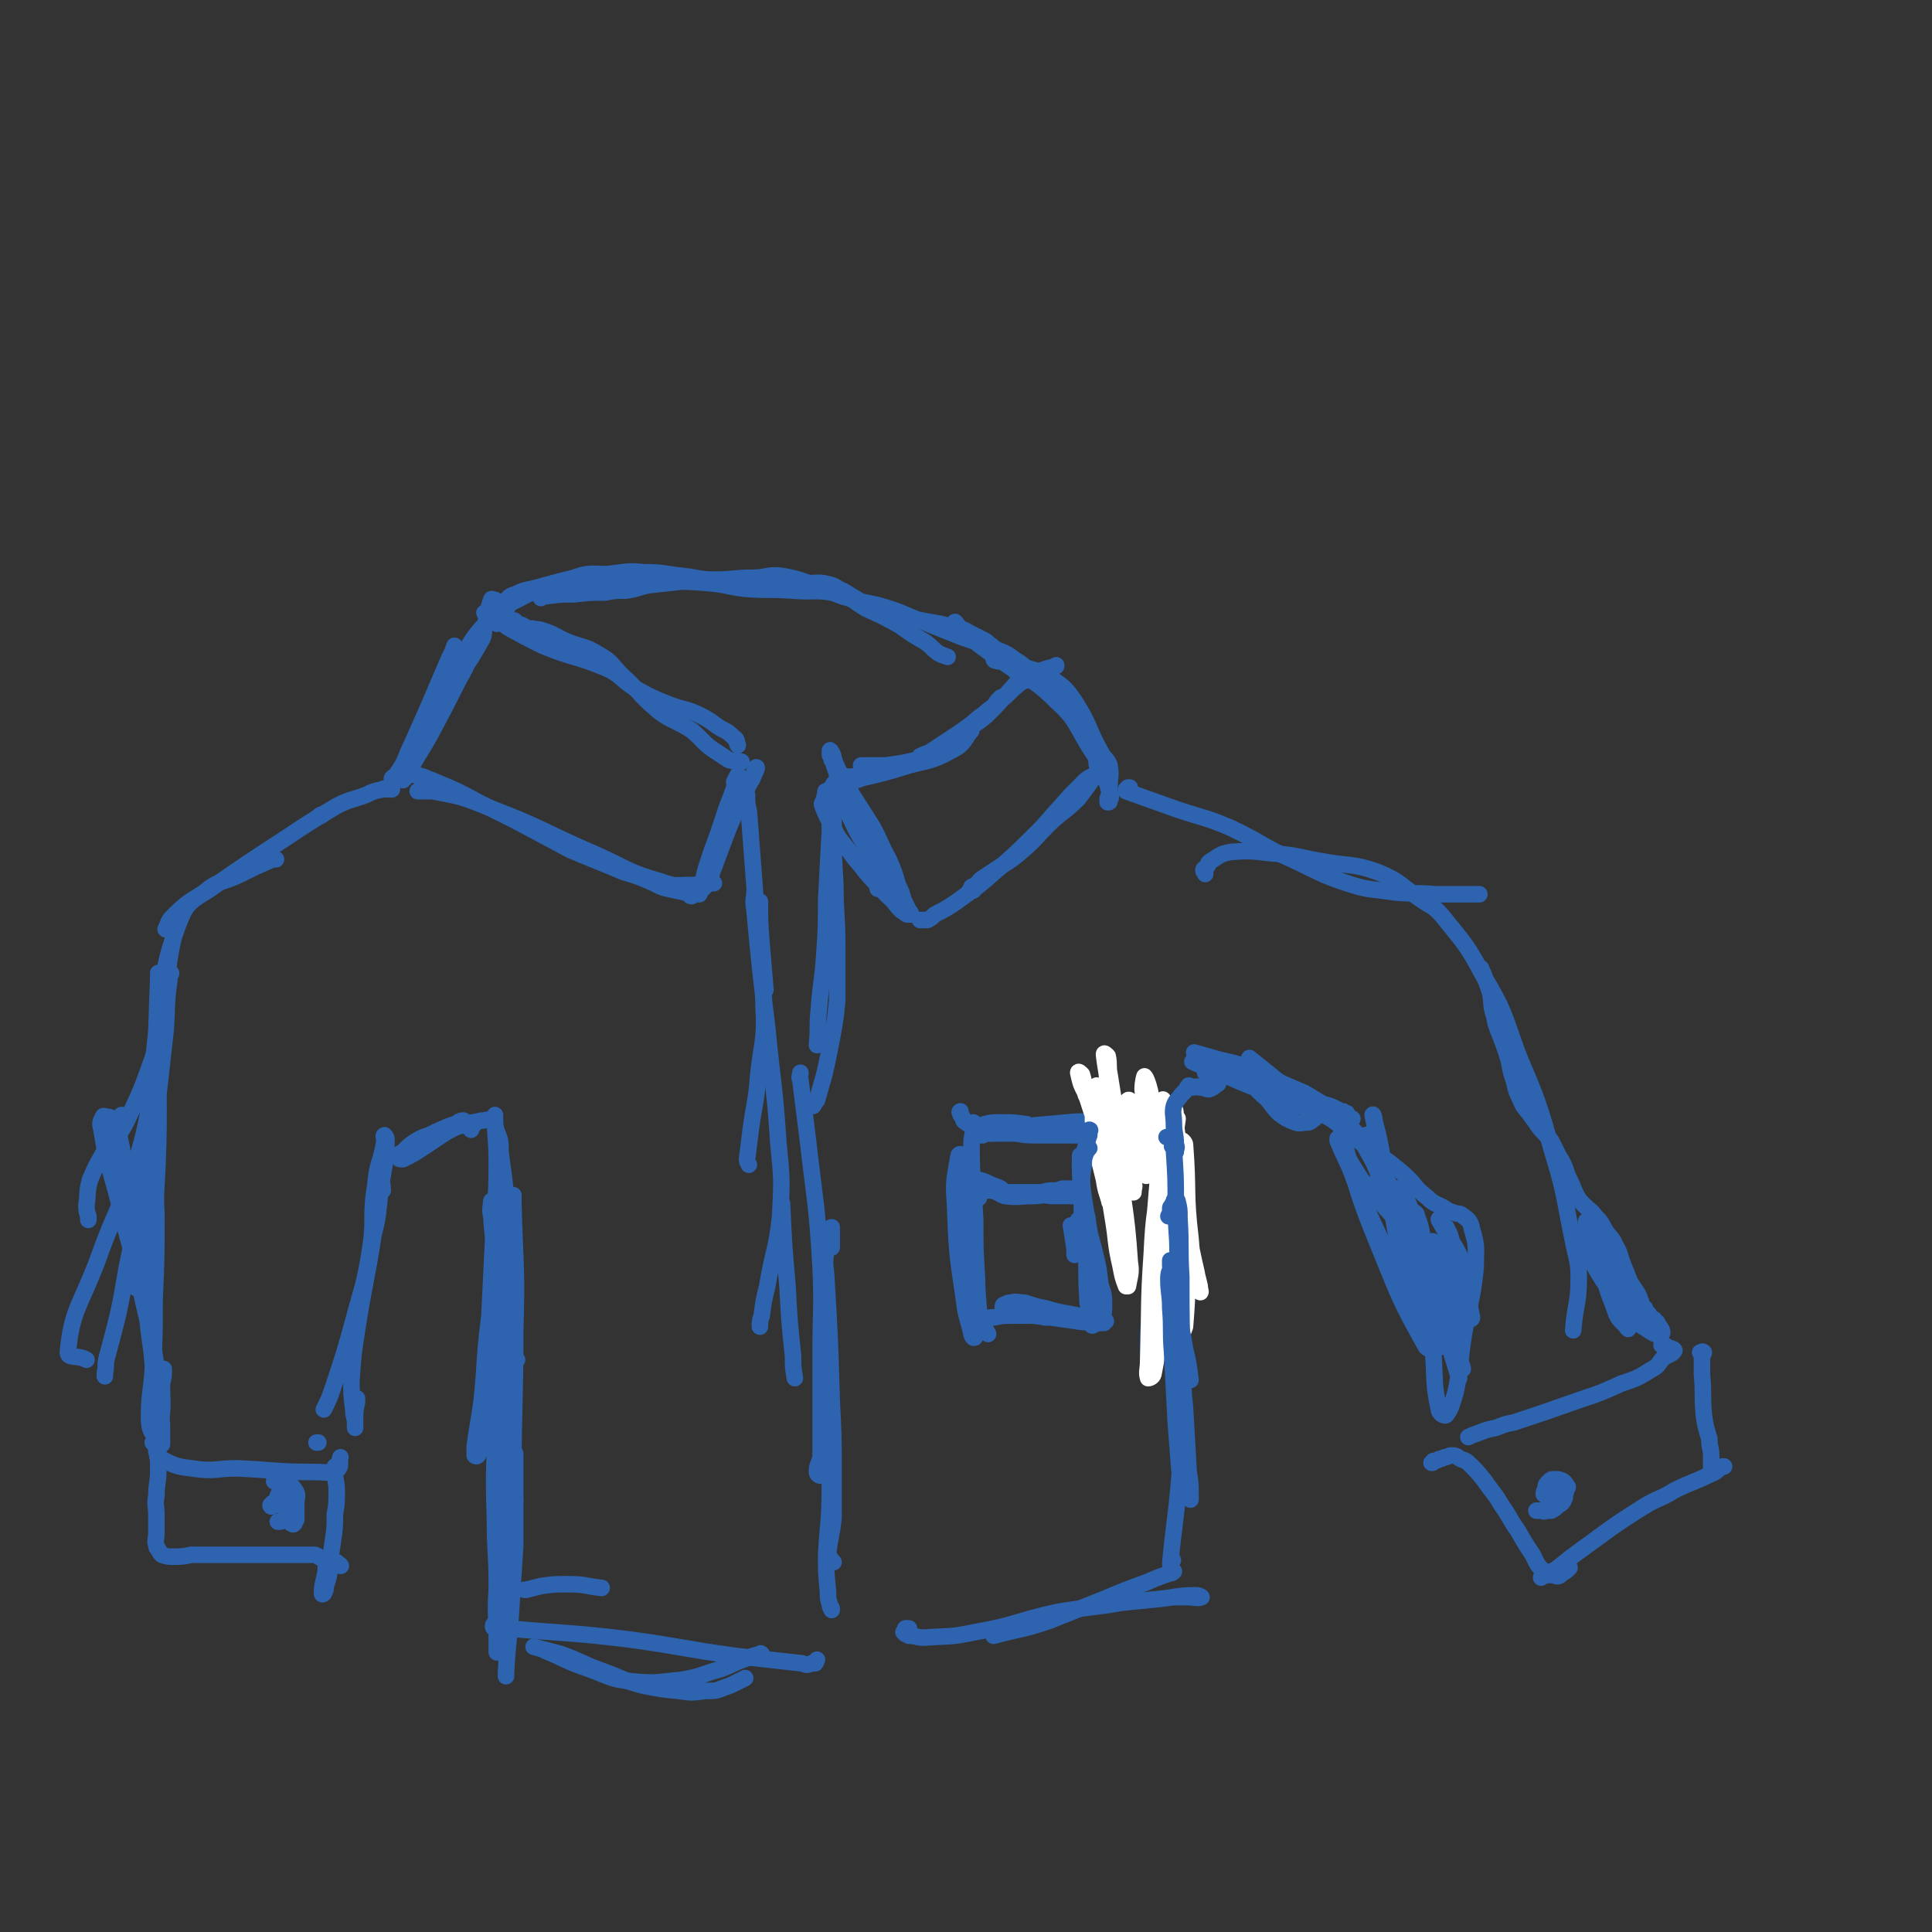<svg viewBox='0 0 1050 1050' version='1.1' xmlns='http://www.w3.org/2000/svg' xmlns:xlink='http://www.w3.org/1999/xlink'><rect x="0" y="0" width="1050" height="1050" fill="#333333" stroke="none"/><g fill='none' stroke='#2D63AF' stroke-width='9' stroke-linecap='round' stroke-linejoin='round'><path d='M247,351c0,0 0,0 0,0 -1,3 -1,3 -3,7 -3,7 -3,7 -6,14 -3,7 -3,7 -6,14 -4,9 -4,9 -8,18 -4,8 -3,9 -8,16 0,2 -1,1 -3,3 '/><path d='M269,332c0,0 0,0 0,0 0,-1 0,-1 0,-3 0,-1 0,-1 0,-2 0,0 0,0 0,-1 0,0 -1,0 -1,0 0,0 -1,-1 -1,0 -2,5 -1,6 -3,12 -3,9 -4,8 -8,17 -3,8 -3,8 -7,15 -7,14 -7,14 -15,29 -5,9 -5,8 -10,17 -2,3 -2,3 -3,6 -1,1 -1,1 -2,2 0,0 0,-1 -1,-1 0,0 -1,0 -1,-1 3,-6 3,-6 6,-12 7,-13 7,-13 14,-26 7,-14 6,-14 14,-27 5,-8 5,-9 11,-16 0,0 2,-1 1,0 0,4 0,5 -2,8 -6,11 -7,11 -13,21 '/><path d='M279,339c0,0 0,0 0,0 0,-1 -1,-1 0,-1 0,-1 1,-1 1,0 0,0 -1,1 0,1 0,0 0,0 1,0 1,0 0,1 1,1 1,0 1,-1 2,0 1,0 1,1 2,1 2,1 2,0 5,1 2,0 2,0 5,1 6,2 6,3 13,6 8,3 9,2 17,7 7,4 6,5 12,11 9,8 8,9 17,17 9,8 10,6 21,13 7,6 6,7 14,12 3,2 3,2 6,4 3,1 4,0 7,1 '/><path d='M270,339c0,0 0,0 0,0 0,-1 0,-1 0,-1 -1,-2 -1,-2 -1,-4 -1,-1 -1,-1 -1,-2 -1,0 0,-1 0,0 1,1 1,1 2,3 2,3 2,3 6,6 9,5 9,5 19,10 17,7 17,5 34,12 9,4 8,6 16,11 9,5 9,5 19,9 8,3 9,2 17,6 6,3 6,4 11,7 4,2 4,2 7,5 2,1 1,2 2,4 '/><path d='M237,430c0,0 0,0 0,0 -2,0 -2,0 -3,0 -2,0 -2,0 -3,0 -1,0 -1,0 -2,0 -1,0 -2,0 -2,0 3,0 4,-1 8,0 16,3 16,3 31,9 29,11 29,13 57,25 18,8 18,10 36,15 8,3 8,2 16,2 6,0 6,-1 12,-1 0,0 0,0 1,0 '/><path d='M232,423c0,0 0,0 0,0 -2,-1 -2,-1 -3,-1 -2,0 -2,0 -3,-1 -2,0 -2,0 -3,-1 0,0 -2,-1 -1,-1 6,3 8,3 15,6 12,5 12,5 23,11 10,5 10,5 20,10 15,8 15,8 30,16 14,6 15,6 29,12 7,2 7,2 14,5 5,2 5,3 10,4 4,1 5,1 9,2 2,0 1,1 3,1 0,1 0,1 1,1 '/><path d='M402,436c0,0 0,0 0,0 -2,3 -2,3 -3,7 -3,7 -3,7 -6,15 -3,8 -3,8 -6,16 -1,4 -2,4 -4,8 -1,1 -1,1 -2,2 0,1 -2,2 -1,2 1,-3 2,-5 4,-9 6,-14 5,-14 11,-28 6,-12 6,-12 12,-24 2,-4 4,-7 4,-8 1,0 -1,3 -2,6 -7,12 -7,11 -13,24 -5,10 -4,11 -8,21 -2,5 -2,5 -4,9 -1,2 -3,4 -2,3 1,-7 2,-9 5,-18 3,-8 3,-8 6,-17 3,-10 4,-10 7,-20 1,-2 1,-4 1,-4 0,0 -1,2 -2,4 '/><path d='M451,410c0,0 0,0 0,0 0,1 1,1 1,3 1,1 1,1 1,2 5,14 3,15 9,29 6,14 8,13 15,28 1,2 1,2 1,5 0,3 0,3 -1,5 0,0 0,0 0,1 '/><path d='M458,428c0,0 0,0 0,0 -2,-5 -2,-5 -3,-10 -1,-3 -1,-3 -2,-6 0,-1 0,-1 -1,-3 0,0 -1,-2 -1,-1 3,6 3,8 7,15 1,2 1,2 2,4 7,11 7,11 14,22 5,9 4,9 9,18 3,7 3,7 5,14 2,4 2,4 3,8 1,2 1,3 1,5 0,0 -1,-1 -1,-1 -1,0 0,2 -1,2 -2,-2 -3,-3 -5,-6 -2,-2 -2,-2 -3,-4 -4,-4 -3,-5 -6,-9 '/><path d='M462,431c0,0 0,0 0,0 0,-2 -1,-2 0,-3 0,-2 0,-2 1,-4 0,-1 0,-1 0,-2 '/><path d='M460,422c0,0 0,0 0,0 -1,1 -1,1 -2,1 -1,1 0,1 -1,1 0,0 -1,0 -1,0 -1,0 -1,1 -1,1 0,0 1,0 2,0 3,-1 3,-1 7,-1 2,0 2,0 4,-1 13,-3 13,-3 26,-7 11,-3 12,-2 23,-8 6,-3 6,-4 10,-10 2,-1 0,-3 1,-4 4,-5 5,-4 9,-8 3,-2 3,-2 5,-5 1,-1 1,-1 2,-2 0,0 0,0 0,0 '/><path d='M468,416c0,0 0,0 0,0 0,0 0,0 1,0 2,0 2,0 4,0 4,0 4,0 8,0 8,-1 8,-1 17,-3 7,-2 8,-1 15,-5 6,-4 5,-5 11,-10 6,-5 6,-4 12,-9 7,-7 7,-7 13,-14 4,-4 3,-4 7,-7 4,-2 4,-2 8,-3 3,-1 3,-1 6,-2 2,0 2,-1 4,-1 0,-1 0,0 0,0 -3,1 -3,1 -7,2 -3,2 -4,2 -7,3 -2,2 -2,2 -4,3 -5,4 -5,4 -9,8 -6,5 -6,6 -12,10 -14,11 -15,11 -30,21 -3,1 -3,1 -5,2 '/><path d='M267,335c0,0 0,0 0,0 -1,0 -1,0 -2,0 -1,-1 -1,-1 -1,-1 -1,-1 -1,-1 0,-1 1,-1 1,-1 2,-1 1,-1 1,-1 2,-1 3,-2 3,-2 6,-4 3,-2 2,-3 6,-4 6,-3 6,-2 13,-4 7,-2 7,-2 14,-3 10,-1 10,0 19,0 5,-1 5,0 11,0 5,0 5,0 9,0 8,0 9,0 17,0 11,0 11,0 23,1 10,1 10,2 19,3 13,1 13,0 26,1 13,1 13,-1 25,2 8,2 8,4 15,8 9,4 9,4 18,9 7,5 7,5 14,9 4,3 3,3 7,6 2,1 2,1 5,2 '/><path d='M294,325c0,0 0,0 0,0 2,-1 1,-1 3,-1 8,-1 8,-1 15,-1 9,-1 9,-1 17,-1 5,-1 5,-1 11,-1 7,-1 7,-2 13,-3 9,-1 9,-1 18,-2 9,0 9,0 17,0 7,-1 7,-1 13,0 8,0 8,1 16,1 10,0 10,-1 20,0 8,0 8,-1 15,1 3,1 3,2 6,3 5,3 5,3 10,6 5,2 5,3 9,5 5,2 5,1 10,2 7,2 7,2 13,3 5,1 5,1 11,2 4,1 4,1 8,2 2,1 2,0 4,1 3,1 2,1 4,2 2,1 2,1 4,2 2,1 2,1 4,2 2,1 2,2 4,3 2,2 2,2 4,4 2,2 1,2 3,3 1,1 2,1 3,2 1,1 1,2 2,3 1,2 1,2 2,3 0,1 0,1 1,2 0,1 0,0 1,1 0,0 0,1 1,1 0,0 0,0 1,0 0,-1 0,-1 1,-1 0,-1 0,-1 -1,-1 0,-1 1,-1 0,-1 0,-2 0,-1 -1,-3 0,-1 1,-1 0,-2 0,-1 -1,-1 -2,-2 -5,-3 -5,-4 -10,-6 -11,-5 -11,-4 -22,-8 -10,-4 -10,-4 -20,-8 -11,-4 -11,-5 -21,-8 -10,-3 -11,-2 -20,-5 -8,-2 -7,-3 -15,-6 -10,-3 -10,-4 -21,-6 -8,-1 -8,1 -16,1 -10,0 -10,1 -21,1 -8,0 -8,-1 -17,-2 -10,-1 -10,-2 -21,-2 -10,-1 -10,0 -20,1 -9,0 -10,-1 -18,2 -17,4 -17,5 -33,13 -3,1 -2,2 -4,4 '/><path d='M456,439c0,0 0,0 0,0 0,-1 0,-1 0,-2 0,-1 0,-1 0,-1 0,0 -1,-1 0,-1 1,1 1,2 2,4 1,1 1,1 2,2 7,11 7,11 14,22 6,9 6,8 12,17 3,5 3,6 6,11 1,2 1,2 2,4 1,1 1,1 1,2 -1,0 -1,0 -2,0 -2,-1 -2,-2 -4,-4 -6,-6 -6,-5 -12,-12 -7,-7 -6,-7 -13,-15 -4,-6 -5,-6 -9,-12 -4,-8 -5,-8 -8,-16 -1,-2 1,-2 1,-4 0,-1 0,-1 1,-3 0,0 -1,-1 0,-1 1,0 1,1 3,2 '/><path d='M500,500c0,0 0,0 0,0 0,0 0,0 1,0 1,0 1,0 3,0 2,-1 2,-1 4,-3 6,-3 6,-3 12,-7 8,-6 9,-6 17,-13 15,-13 15,-13 29,-27 8,-9 8,-9 16,-18 4,-4 4,-4 7,-7 3,-3 3,-2 6,-4 1,-2 2,-2 2,-4 0,-1 0,-1 -1,-2 0,-1 0,-1 0,-2 '/><path d='M527,484c0,0 0,0 0,0 1,0 1,0 2,0 0,-1 -1,-1 -1,-2 1,0 1,0 2,-1 2,-1 1,-1 3,-3 3,-2 3,-2 6,-4 9,-6 9,-5 17,-12 7,-6 7,-7 13,-13 8,-8 9,-7 17,-15 3,-4 3,-4 6,-8 2,-3 2,-3 4,-6 '/><path d='M543,356c0,0 0,0 0,0 0,0 0,-1 -1,0 0,0 0,0 -1,1 0,0 -1,0 -1,1 0,0 0,1 1,1 3,1 3,0 7,1 3,1 3,1 7,2 9,3 9,2 17,7 7,5 7,5 12,12 9,14 7,15 15,29 2,3 3,3 4,6 1,6 0,6 0,12 0,3 0,3 -1,6 0,1 0,2 0,2 1,0 1,0 1,-1 1,-2 1,-2 0,-4 -1,-6 -2,-6 -4,-13 -3,-6 -3,-6 -7,-12 -8,-13 -7,-15 -18,-25 -13,-13 -15,-11 -30,-22 -10,-7 -10,-7 -20,-15 -3,-2 -2,-3 -5,-6 '/><path d='M213,429c0,0 0,0 0,0 -1,0 -1,0 -2,0 -2,0 -2,-1 -3,0 -5,1 -5,1 -9,3 -8,3 -8,2 -16,6 -15,9 -15,9 -30,19 -20,13 -20,13 -40,27 -10,6 -11,6 -19,14 -3,3 -2,3 -4,7 '/><path d='M175,443c0,0 0,0 0,0 -1,0 -1,0 -1,0 '/><path d='M614,428c0,0 0,0 0,0 0,0 -1,0 -1,0 -1,1 0,1 -1,1 0,1 0,1 0,1 14,5 14,5 28,10 15,5 15,4 29,10 17,8 17,10 33,17 15,7 15,8 30,13 12,4 13,3 26,5 11,1 11,0 22,1 10,0 10,0 19,0 3,0 3,0 5,0 '/><path d='M98,499c0,0 0,0 0,0 -2,6 -3,6 -4,12 -3,14 -2,14 -4,27 -3,19 -2,19 -7,37 -6,17 -6,17 -14,34 -5,10 -7,9 -13,18 -4,7 -4,7 -7,14 -2,7 -1,7 -2,14 0,3 0,3 1,6 0,1 0,1 0,2 '/><path d='M89,541c0,0 0,0 0,0 0,1 0,1 0,3 0,5 0,5 -1,10 -1,10 -1,10 -2,20 -1,16 -2,16 -4,32 -2,20 -2,20 -5,40 -2,16 -3,16 -6,33 -4,18 -3,18 -7,36 -3,12 -3,12 -6,23 -1,4 0,4 -1,8 0,1 0,1 0,2 '/><path d='M150,467c0,0 0,0 0,0 -2,0 -2,0 -4,1 -7,3 -7,3 -15,7 -10,5 -12,3 -20,10 -9,6 -10,7 -14,17 -8,22 -7,23 -10,46 -6,34 -1,35 -9,69 -9,35 -13,34 -25,68 -9,24 -14,27 -16,49 -1,5 5,2 10,5 '/><path d='M93,529c0,0 0,0 0,0 -1,2 -1,2 -1,4 -2,14 -1,14 -2,27 -3,27 -3,27 -6,53 -3,21 -4,21 -6,41 -3,17 -5,18 -4,33 0,3 3,6 4,4 4,-10 5,-14 6,-29 3,-49 2,-50 2,-99 1,-17 0,-20 0,-34 0,-1 0,2 0,3 -2,52 -1,52 -5,104 -2,32 -3,32 -7,64 '/><path d='M655,475c0,0 0,0 0,0 0,-1 -1,-1 -1,-2 0,-1 1,-1 2,-2 1,-1 0,-2 2,-3 5,-3 5,-4 11,-5 13,-1 13,0 25,1 12,1 12,2 24,4 16,3 17,1 31,6 12,5 12,7 22,14 7,5 8,4 13,10 12,15 13,15 22,32 12,20 11,21 19,43 11,26 11,26 19,54 7,23 6,24 11,48 2,10 3,10 3,20 0,14 -2,14 -3,28 '/><path d='M530,614c0,0 0,0 0,0 0,-1 0,-1 0,-2 0,0 1,0 0,-1 0,0 -1,-1 -1,-1 0,1 1,2 0,3 0,4 -1,4 -1,9 0,21 1,21 2,41 0,16 0,16 1,32 0,11 1,11 1,22 0,4 -1,4 -2,9 0,1 0,1 -1,1 0,0 -1,-1 -1,-2 -2,-9 -3,-9 -4,-18 -4,-27 -4,-27 -5,-53 -1,-13 0,-14 2,-26 0,-1 2,-1 2,0 1,22 0,23 1,47 0,6 0,6 1,12 '/><path d='M522,604c0,0 0,0 0,0 0,0 -1,0 0,1 0,1 0,1 1,2 1,2 0,2 2,3 2,2 3,1 6,2 8,2 8,2 16,3 10,2 10,2 19,2 10,0 10,0 19,0 4,0 4,0 7,0 1,0 1,0 2,0 1,-1 1,-1 1,-2 -1,0 -2,1 -3,1 -3,0 -3,0 -7,0 -8,0 -8,0 -17,0 -10,0 -10,0 -20,0 -5,0 -5,0 -10,0 -2,-1 -2,-1 -3,-2 -2,0 -2,1 -3,1 0,-1 0,-1 0,-2 2,-1 1,-1 3,-2 4,-1 4,-1 8,-1 8,0 8,0 15,1 '/><path d='M538,616c0,0 0,0 0,0 0,0 0,0 -1,0 0,0 0,0 -1,0 -1,0 -2,-1 -3,0 -1,0 -1,1 -1,1 1,0 1,0 2,0 1,-1 1,-1 3,-2 3,0 3,0 7,-1 7,-1 7,-1 14,-2 11,-1 11,-1 22,-2 10,-1 10,0 21,-1 6,0 6,1 12,1 4,0 4,0 8,0 1,0 1,0 2,0 1,0 1,0 2,0 0,-1 0,-1 -1,-2 -1,0 -1,0 -2,-1 -1,0 -1,0 -2,-1 '/><path d='M633,610c0,0 0,0 0,0 0,-1 0,-1 -1,-1 0,0 0,0 -1,1 -1,1 -1,1 -1,3 -1,9 -1,9 -1,18 0,18 1,18 2,35 0,14 0,14 -1,28 0,9 0,9 -1,19 0,7 1,7 -1,14 -1,4 -2,3 -3,7 -1,1 -1,2 -1,2 0,0 0,-1 0,-2 0,-5 0,-5 0,-9 1,-14 1,-14 2,-29 0,-13 1,-13 2,-26 0,-10 0,-10 1,-20 0,-6 0,-6 1,-12 0,-2 0,-4 1,-5 0,0 -1,1 -1,3 1,6 1,6 2,12 0,15 0,15 1,29 0,9 0,9 1,18 0,7 -1,7 -1,14 0,1 0,1 0,3 0,0 0,0 0,0 0,-3 0,-3 0,-5 0,-5 0,-5 0,-10 '/><path d='M209,630c0,0 0,0 0,0 0,1 0,1 0,3 -2,10 -2,10 -3,21 -1,9 -1,9 -3,17 -4,26 -5,26 -9,52 -2,13 -2,13 -3,27 0,8 0,8 1,16 0,4 1,4 1,8 0,1 0,2 0,2 0,-1 0,-3 0,-5 0,-4 0,-4 1,-9 0,-1 0,-1 0,-2 '/><path d='M208,647c0,0 0,0 0,0 0,-4 -1,-4 0,-8 1,-10 2,-10 2,-20 0,-1 -1,-2 -1,-2 -1,0 0,2 0,3 -2,12 -4,12 -5,24 -3,18 0,18 -3,36 -3,19 -4,19 -9,38 -5,18 -5,18 -11,36 -2,6 -2,6 -5,12 '/><path d='M217,627c0,0 0,0 0,0 0,0 0,1 1,1 0,0 1,0 1,0 1,-1 1,-1 2,-2 3,-1 3,-1 5,-3 3,-2 2,-3 5,-5 6,-3 6,-3 13,-6 3,-1 3,-1 6,-1 1,0 1,0 3,1 1,0 2,-1 3,0 0,0 0,0 0,1 0,0 0,1 0,1 0,0 0,-1 1,-2 '/><path d='M234,621c0,0 0,0 0,0 3,-2 3,-2 6,-4 3,-2 3,-2 7,-4 2,-2 3,-2 5,-4 0,0 0,0 0,0 -1,0 -2,0 -3,1 -5,3 -5,3 -9,6 -5,3 -4,4 -9,7 -6,4 -6,4 -12,7 -1,0 -3,0 -2,-1 1,-2 2,-3 5,-6 4,-3 4,-3 8,-5 6,-2 6,-1 12,-3 5,-2 5,-2 10,-4 5,-1 5,-1 10,-2 2,0 3,-1 5,0 2,2 2,3 3,6 2,5 2,5 2,11 3,22 3,22 4,44 2,23 -1,24 0,47 1,10 2,10 4,20 0,1 0,1 1,2 '/><path d='M268,610c0,0 0,0 0,0 0,-2 0,-2 1,-3 0,0 0,-1 0,-1 0,12 1,13 1,26 0,21 -1,21 -2,42 -1,20 -1,20 -2,41 -2,17 -2,17 -3,33 -1,12 -1,13 -3,25 -1,6 -1,6 -2,13 0,2 0,3 0,5 1,1 2,0 2,-1 2,-2 2,-3 2,-6 2,-11 1,-11 2,-21 1,-14 2,-14 3,-28 1,-17 1,-17 1,-34 1,-16 1,-16 1,-32 0,-7 -1,-7 -2,-14 0,-1 0,-3 0,-2 0,2 -1,4 0,8 1,15 2,15 2,30 1,36 1,36 1,72 0,17 -1,18 0,34 1,3 3,7 3,5 2,-6 2,-10 2,-19 2,-35 1,-35 1,-70 1,-17 1,-17 1,-33 1,-15 1,-19 2,-30 0,-2 0,3 0,5 1,34 2,34 1,68 0,40 -1,40 -1,80 0,7 0,7 1,13 '/><path d='M679,575c0,0 0,0 0,0 5,4 5,4 10,8 6,5 6,5 13,9 8,4 8,4 16,8 7,3 7,3 13,6 2,1 2,1 4,2 '/><path d='M655,583c0,0 0,0 0,0 1,0 1,0 2,0 3,0 3,0 5,1 6,1 7,1 12,3 7,3 7,3 12,8 5,4 4,5 9,10 4,3 4,3 9,5 3,1 3,0 7,0 1,0 2,-1 3,-2 1,0 1,-1 2,-2 0,-1 1,-1 1,-2 -2,-1 -3,-1 -5,-2 -5,-1 -5,0 -9,-2 -10,-3 -10,-4 -19,-8 -10,-4 -10,-4 -19,-8 -8,-3 -8,-3 -17,-7 '/><path d='M649,572c0,0 0,0 0,0 7,2 7,2 14,4 9,2 9,2 18,5 7,3 7,4 14,7 7,3 7,3 14,6 5,3 5,3 10,6 4,1 4,1 8,3 1,1 1,1 3,1 1,1 2,1 2,1 0,1 -1,1 -1,1 -3,-1 -3,-1 -5,-2 -4,-1 -4,-1 -8,-2 -4,-1 -4,-1 -7,-3 -3,-1 -3,-1 -6,-3 -3,-1 -3,-1 -5,-2 -1,-1 -1,-1 -2,-2 -1,0 -1,-1 -1,-1 1,-1 1,-1 2,0 1,0 1,0 3,1 2,2 2,2 5,4 5,5 6,5 11,9 7,4 7,4 13,9 7,6 7,6 15,11 6,5 6,4 12,9 5,4 5,4 9,8 4,5 4,5 9,9 3,3 4,3 8,5 3,2 3,2 6,3 2,1 2,0 4,1 4,3 5,3 6,8 3,10 2,10 2,21 -2,20 -4,20 -7,40 -2,14 -1,14 -4,28 -2,6 -2,8 -5,12 -1,1 -4,-1 -4,-3 -3,-14 -2,-15 -3,-30 0,-3 0,-3 0,-6 '/><path d='M773,672c0,0 0,0 0,0 -1,-6 -1,-6 -3,-11 0,-1 0,-1 -1,-2 '/><path d='M770,667c0,0 0,0 0,0 2,2 2,2 3,5 4,11 4,11 8,22 4,10 5,10 7,20 1,5 1,6 1,11 0,2 0,3 -1,4 -1,1 -2,0 -4,1 -1,1 0,2 -1,2 -3,0 -4,0 -6,-2 -3,-2 -3,-2 -5,-5 -5,-13 -5,-14 -8,-27 -7,-32 -5,-33 -12,-65 -2,-12 -2,-12 -5,-24 0,-2 -1,-4 -1,-3 3,15 4,17 7,34 7,33 5,33 13,66 4,13 5,13 11,25 1,2 4,2 3,3 0,0 -3,0 -5,-2 -14,-25 -14,-26 -25,-53 -11,-27 -11,-28 -19,-56 -2,-5 -3,-10 0,-11 2,-1 6,3 9,8 17,30 16,31 30,63 6,14 6,15 10,29 1,5 1,5 1,10 1,1 0,2 0,2 -6,-11 -9,-11 -13,-24 -8,-25 -7,-26 -10,-51 0,-2 2,-4 3,-3 6,10 6,12 11,25 9,24 9,23 17,47 3,10 2,10 4,20 1,3 2,5 2,6 0,0 -1,-2 -2,-4 -7,-21 -8,-21 -13,-42 -3,-11 -2,-12 -2,-23 0,-1 2,0 2,1 4,6 4,6 7,13 5,12 5,12 10,25 1,1 1,2 2,3 0,0 1,0 1,-1 -2,-11 -3,-11 -6,-22 -3,-12 -3,-12 -6,-23 -1,-2 -2,-4 -2,-4 0,2 1,5 3,9 1,4 1,4 4,8 0,1 2,2 1,2 0,-3 -1,-4 -3,-8 -5,-8 -5,-8 -9,-15 0,-1 0,0 0,0 1,1 1,1 2,3 '/></g>
<g fill='none' stroke='#FFFFFF' stroke-width='9' stroke-linecap='round' stroke-linejoin='round'><path d='M616,648c0,0 0,0 0,0 0,-3 1,-3 0,-5 0,-6 0,-6 -2,-12 -2,-7 -3,-12 -5,-14 -1,-2 -2,3 -2,7 3,31 5,31 7,62 1,6 0,7 -1,13 0,0 -1,0 -1,0 -2,-5 -2,-6 -3,-11 -3,-13 -2,-13 -4,-25 -4,-25 -4,-25 -8,-49 -1,-6 -1,-11 -2,-13 0,-1 1,3 2,6 1,14 1,15 3,29 1,8 1,8 3,16 0,1 0,2 0,1 -1,-4 -2,-5 -3,-12 -4,-16 -4,-16 -6,-32 0,-8 1,-8 2,-16 0,-2 0,-3 0,-3 1,4 0,6 0,12 1,7 3,7 4,14 0,2 0,4 -1,4 0,0 0,-2 -1,-4 -4,-11 -4,-11 -8,-22 -3,-5 -3,-7 -4,-11 0,-1 1,0 2,1 2,6 0,7 3,13 3,9 3,11 8,17 1,1 3,0 4,-2 1,-9 0,-10 -1,-20 0,-9 -1,-10 -2,-19 0,-1 1,0 2,1 1,5 0,5 1,10 3,19 3,19 7,37 2,11 3,16 6,22 0,2 1,-3 0,-6 -1,-14 -2,-14 -3,-27 0,-6 0,-9 0,-12 1,-1 2,2 3,4 2,10 2,11 4,21 1,8 1,9 3,16 0,0 0,-1 0,-2 1,-10 2,-10 1,-21 0,-12 -2,-12 -3,-24 0,-4 1,-7 1,-7 1,1 2,4 3,8 2,13 1,14 4,27 2,9 2,10 6,18 1,2 4,3 5,2 2,-2 1,-4 1,-9 0,-10 -1,-10 -2,-21 0,-3 0,-8 -1,-7 0,1 0,5 -1,10 0,17 0,17 0,34 0,12 0,12 0,23 0,3 1,6 0,6 0,-1 -1,-5 -2,-10 -2,-17 -3,-17 -4,-34 0,-5 1,-11 2,-9 0,6 0,12 -1,25 0,33 0,33 -2,66 -1,16 0,17 -3,32 0,2 -2,3 -3,3 -1,-3 0,-5 0,-9 1,-30 0,-30 2,-59 1,-21 2,-25 6,-42 0,-1 1,3 2,5 1,19 -1,19 0,38 2,18 2,19 6,37 1,2 2,4 3,4 1,-1 1,-3 0,-6 -3,-21 -5,-21 -8,-42 -3,-15 -2,-16 -5,-30 0,-1 -1,0 -1,0 0,18 -1,19 0,37 1,20 0,21 5,40 1,4 3,5 6,5 2,-1 3,-3 4,-6 2,-24 1,-24 0,-48 0,-27 -1,-29 -2,-53 0,-1 2,1 2,2 2,26 0,26 3,51 1,14 2,13 5,26 0,2 1,4 0,3 -1,-6 -1,-8 -3,-16 -6,-28 -6,-28 -12,-56 -2,-13 -2,-13 -5,-25 0,-1 -1,-2 -1,-1 1,2 1,4 3,7 2,7 3,7 5,14 1,3 2,6 2,7 0,1 -1,-1 -2,-3 -3,-10 -4,-10 -6,-20 -2,-6 0,-6 -1,-11 0,-1 0,0 0,0 -1,13 -1,13 -2,25 -1,11 0,11 -1,22 -1,12 -1,12 -2,24 0,1 0,3 0,2 3,-11 2,-13 5,-26 3,-16 4,-16 7,-32 0,-3 1,-6 1,-5 -1,6 -1,10 -3,20 '/></g>
<g fill='none' stroke='#2D63AF' stroke-width='9' stroke-linecap='round' stroke-linejoin='round'><path d='M592,617c0,0 0,0 0,0 0,-1 0,-1 0,-2 0,0 1,-1 0,-1 0,2 0,3 -1,6 -1,3 -1,3 -2,7 -1,2 -1,2 -2,5 0,14 1,14 1,28 1,7 1,7 1,14 0,3 1,3 1,7 0,2 0,2 1,4 0,0 1,1 1,1 -1,-6 -1,-9 -2,-13 0,-1 -1,3 -1,2 -1,-3 -1,-5 -2,-10 0,-1 0,-1 -1,-2 '/><path d='M582,666c0,0 0,0 0,0 1,6 1,6 2,13 0,1 0,1 0,3 '/><path d='M537,725c0,0 0,0 0,0 -1,-2 -1,-2 -2,-3 -1,-1 -1,0 -1,-1 -1,-1 -1,-1 -1,-2 1,-1 1,-1 2,-2 2,-1 2,-1 5,-1 5,-1 5,-1 11,-1 6,0 6,0 11,0 4,1 5,0 9,1 7,1 7,1 14,2 5,1 5,0 10,1 2,0 2,0 5,0 0,-1 1,-1 1,-1 0,0 0,0 0,0 -2,-1 -2,-1 -3,-1 -4,-1 -4,-1 -7,-1 -5,-1 -5,-1 -10,-2 -6,-1 -6,-1 -13,-3 -5,-1 -5,-1 -11,-3 -4,0 -4,-1 -8,0 -1,0 -1,0 -3,1 -1,0 -1,1 -1,1 0,1 1,1 2,1 2,1 2,1 5,2 3,1 3,1 6,1 4,1 4,1 7,1 2,1 2,1 4,1 3,0 2,-1 5,-1 1,-1 2,0 2,0 -2,-1 -3,-1 -6,-1 -3,-1 -3,-1 -6,-2 -2,-1 -2,-1 -5,-2 -1,0 -1,0 -2,0 '/><path d='M532,651c0,0 0,0 0,0 0,0 -1,0 -1,0 -1,-1 0,-1 -1,-2 0,-1 0,-1 0,-1 2,-1 3,-1 5,-1 5,0 5,0 10,1 4,0 4,0 8,0 7,0 7,0 13,0 4,-1 4,-1 7,-1 3,0 3,-1 5,-1 2,0 2,0 4,0 2,0 2,0 3,0 2,0 3,-1 3,0 0,0 -2,1 -3,2 -1,1 0,1 -2,2 -2,0 -3,0 -6,0 -3,0 -3,0 -6,0 -5,-1 -5,0 -9,0 -8,0 -8,1 -16,0 -3,-1 -3,-2 -7,-3 -2,-2 -2,-1 -4,-3 -1,0 -1,-1 -2,-1 -2,-2 -3,-1 -4,-2 -1,-1 0,-1 0,-1 1,0 1,0 2,1 4,1 4,1 8,3 3,1 3,1 5,2 '/><path d='M592,624c0,0 0,0 0,0 -1,1 -1,1 -2,3 -1,3 -1,3 -1,6 -1,6 -1,6 -1,12 1,9 1,9 3,17 1,10 2,10 4,19 2,8 2,8 3,17 2,6 2,6 2,11 0,4 0,4 -1,8 0,1 -1,1 -2,2 -1,0 -1,0 -2,0 -1,1 -1,2 -2,1 -1,-3 -1,-4 -1,-9 -1,-3 -1,-3 -1,-6 -1,-15 0,-15 -1,-29 -1,-12 -1,-12 -1,-24 -1,-8 -1,-8 -1,-15 -1,-5 0,-9 -1,-9 0,-1 0,3 0,7 2,17 2,17 5,34 2,15 3,15 5,29 0,3 0,5 -1,7 0,1 -1,0 -1,-1 -1,-3 -1,-4 -2,-7 '/><path d='M634,618c0,0 0,0 0,0 1,0 1,0 1,0 '/><path d='M637,623c0,0 0,0 0,0 1,0 2,-1 2,0 0,0 -1,0 -1,0 0,1 0,1 0,2 1,15 1,15 1,30 0,14 1,14 1,27 0,12 -2,13 -1,25 2,13 3,13 5,26 2,8 2,9 3,17 0,0 0,0 0,0 '/><path d='M635,661c0,0 0,0 0,0 1,-2 1,-2 1,-4 0,-1 0,-1 1,-2 0,-1 1,-1 1,-2 0,-1 0,-1 1,-1 0,0 1,0 1,1 1,4 1,4 1,9 1,16 0,16 1,32 0,25 0,25 1,51 0,10 0,10 1,20 1,18 1,18 2,35 1,6 1,6 1,13 0,1 0,1 0,2 '/><path d='M641,803c0,0 0,0 0,0 0,-2 1,-2 0,-4 -1,-13 -1,-13 -2,-26 -1,-19 -1,-19 -2,-38 -1,-12 0,-12 -1,-24 0,-8 -1,-8 -1,-16 0,-4 1,-4 2,-8 0,-1 -1,-2 -1,-2 0,0 0,1 0,3 1,4 1,4 2,8 1,17 1,17 2,35 1,19 2,19 2,39 0,16 0,16 -1,33 -2,24 -3,25 -5,47 0,1 1,-1 1,-2 1,0 0,0 0,-1 '/><path d='M639,626c0,0 0,0 0,0 0,-2 1,-2 0,-4 0,-6 -1,-6 -1,-11 0,-5 -1,-6 0,-10 1,-3 2,-3 4,-6 1,-1 1,-1 2,-2 1,-1 1,-2 2,-3 1,0 1,1 2,1 2,0 2,-1 4,0 3,0 3,1 5,1 3,-1 3,-2 5,-3 '/><path d='M413,490c0,0 0,0 0,0 0,12 0,12 1,24 1,12 1,12 2,24 '/><path d='M405,428c0,0 0,0 0,0 0,0 1,-1 1,0 0,2 -1,2 0,4 0,5 0,5 1,9 2,27 2,27 4,53 2,27 4,27 4,53 1,19 -1,19 -3,38 -1,14 -2,14 -4,29 -1,8 -1,8 -2,16 0,1 0,1 1,3 '/><path d='M410,485c0,0 0,0 0,0 0,4 -1,4 0,9 3,32 3,32 7,65 3,31 4,31 6,62 2,20 2,20 1,40 -2,19 -4,19 -7,38 -2,8 -2,8 -3,16 -1,3 -1,3 -1,6 '/><path d='M453,428c0,0 0,0 0,0 0,-1 0,-1 0,-1 0,0 0,0 0,1 -1,0 -1,0 -1,1 -1,0 -1,0 -2,1 0,0 1,0 1,1 0,1 0,1 0,2 0,9 0,9 0,19 -1,18 -1,18 -2,37 0,15 0,15 -1,30 -1,15 -2,15 -3,30 -1,9 0,9 -1,19 '/><path d='M457,433c0,0 0,0 0,0 0,-1 0,-1 0,-2 0,-1 0,-1 0,-2 0,-2 0,-2 0,-3 0,-1 0,-2 0,-2 -1,0 -1,1 -2,1 0,0 0,-1 -1,0 0,0 0,0 -1,1 0,1 -1,1 -1,2 0,2 1,2 1,5 0,7 -1,7 0,14 0,17 0,17 1,34 0,16 1,16 1,33 0,15 0,15 0,30 -1,10 -1,10 -3,21 -2,10 -2,10 -4,19 -2,7 -2,7 -4,14 -1,1 -1,1 -2,3 '/><path d='M452,678c0,0 0,0 0,0 0,-2 0,-2 0,-4 0,-2 0,-2 0,-4 0,-2 0,-3 0,-3 -1,0 -1,2 -2,4 -1,12 -2,12 -2,23 0,28 0,28 1,56 0,29 2,29 2,58 0,19 -1,19 -2,37 0,10 0,10 1,20 0,4 0,4 1,7 0,1 0,1 1,3 0,0 0,0 0,-1 '/><path d='M448,673c0,0 0,0 0,0 0,10 0,10 1,20 2,34 2,34 3,68 1,20 1,20 1,39 0,13 0,13 0,25 -1,10 -2,10 -3,20 0,1 1,1 2,3 0,0 0,0 1,1 '/><path d='M435,583c0,0 0,0 0,0 0,2 -1,2 0,4 2,16 2,16 4,32 4,35 5,35 7,70 1,23 0,23 0,46 0,17 0,17 0,33 0,12 0,12 0,24 -1,4 -2,4 -2,8 0,1 1,2 2,2 0,0 0,-1 1,-3 '/><path d='M425,654c0,0 0,0 0,0 1,22 1,22 3,45 1,19 1,19 3,38 0,6 0,6 1,12 '/><path d='M278,735c0,0 0,0 0,0 0,-1 0,-1 0,-2 -1,0 -1,0 -3,1 -1,0 -2,-1 -3,0 -1,1 -1,2 -2,4 -1,13 0,13 0,26 -1,31 -2,31 -1,62 0,18 1,18 1,35 0,11 0,11 0,22 0,7 0,7 0,14 0,1 0,1 0,1 0,0 0,-1 0,-2 0,-3 0,-3 0,-7 0,-12 -1,-12 0,-25 0,-14 1,-14 2,-29 1,-22 0,-22 2,-44 1,-11 2,-11 3,-22 1,-3 1,-3 1,-6 '/><path d='M280,790c0,0 0,0 0,0 0,3 0,3 0,7 0,22 0,22 0,43 -1,16 -1,16 -2,31 -1,19 -2,19 -3,38 0,1 0,1 0,2 '/><path d='M272,880c0,0 0,0 0,0 -1,1 -2,1 -3,2 -1,1 -1,1 -1,2 0,1 1,1 2,1 3,1 3,0 6,0 33,3 33,2 66,6 29,4 29,5 58,9 18,2 18,2 36,4 2,1 3,1 5,0 1,0 2,0 2,0 1,-1 0,-1 1,-2 '/><path d='M327,863c0,0 0,0 0,0 -9,-1 -9,-2 -18,-2 -8,0 -8,0 -15,1 -4,1 -4,1 -8,2 0,0 0,0 -1,0 '/><path d='M494,885c0,0 0,0 0,0 -1,0 -1,0 -2,0 0,1 0,1 -1,2 0,0 0,0 1,1 0,0 1,0 2,1 4,0 4,1 8,1 14,-1 14,0 28,-3 23,-4 22,-6 45,-11 18,-3 18,-2 35,-5 10,-1 10,-1 20,-2 10,-1 10,-2 20,-2 2,0 3,1 3,1 -2,1 -4,0 -8,0 -3,0 -3,0 -6,0 '/><path d='M540,889c0,0 0,0 0,0 15,-4 15,-3 30,-8 15,-6 15,-6 30,-12 12,-5 12,-5 23,-9 7,-3 7,-3 13,-5 1,0 1,0 2,-1 '/><path d='M83,621c0,0 0,0 0,0 0,-1 0,-1 0,-2 0,0 0,0 0,0 0,-1 0,-1 0,-2 0,-1 1,-1 1,-3 0,-1 0,-1 0,-1 0,-1 0,-1 0,-2 0,-1 2,-2 1,-2 0,-1 -1,-1 -2,-1 0,1 1,2 1,4 0,24 0,24 1,48 0,23 0,23 -1,47 0,19 0,19 -1,38 -1,13 -2,13 -2,26 0,4 1,7 2,8 2,1 3,-2 4,-5 2,-11 1,-11 1,-22 1,-4 1,-4 1,-8 '/><path d='M173,784c0,0 0,0 0,0 -1,0 -1,0 -1,0 '/><path d='M62,609c0,0 0,0 0,0 -2,-1 -2,-2 -3,-2 -2,0 -3,-1 -3,0 -1,2 -2,3 -1,6 3,19 4,19 9,38 7,29 8,28 14,57 5,21 5,21 8,42 1,12 1,12 2,24 0,4 0,4 0,9 0,1 0,2 0,2 0,0 0,0 0,-1 -1,-7 -1,-7 -2,-14 -1,-15 -1,-15 -3,-29 -1,-13 -2,-13 -3,-27 -2,-22 -2,-22 -5,-44 -3,-18 -4,-18 -7,-36 -2,-11 -2,-11 -4,-21 0,-3 0,-3 1,-5 0,-1 0,-1 1,-2 0,0 0,0 0,0 '/><path d='M751,651c0,0 0,0 0,0 0,-2 -1,-2 -1,-4 -1,-2 0,-3 -1,-5 0,-2 0,-2 0,-4 0,-2 -1,-5 0,-4 5,7 6,9 10,19 11,25 11,25 20,51 3,7 2,7 3,14 0,4 1,7 0,9 -2,1 -3,-1 -6,-3 -2,-3 -2,-3 -4,-7 -14,-27 -14,-27 -27,-55 -5,-10 -4,-10 -9,-21 -4,-11 -5,-11 -9,-21 0,-1 0,-2 0,-1 4,7 4,8 9,16 5,8 5,8 12,16 8,9 8,9 17,18 3,3 5,5 6,5 0,0 -1,-2 -2,-4 -7,-13 -9,-12 -16,-25 -6,-11 -6,-12 -10,-24 -1,-2 -1,-5 0,-4 5,10 6,13 11,26 6,13 6,13 11,27 9,23 9,23 17,47 4,10 4,10 8,21 1,2 2,4 2,5 0,0 -1,-1 -1,-2 -4,-12 -3,-12 -6,-24 -4,-13 -5,-17 -8,-26 -1,-2 -1,3 0,5 7,26 8,26 16,53 '/><path d='M804,526c0,0 0,0 0,0 1,0 1,0 1,1 2,3 1,3 3,7 1,3 1,3 2,6 1,6 0,6 2,12 1,5 1,5 3,10 2,5 2,5 4,11 2,6 1,6 3,12 2,6 1,6 4,12 2,5 2,4 5,8 3,4 3,4 5,7 3,4 4,4 7,8 2,4 2,4 4,8 3,5 3,5 5,11 2,4 2,4 4,9 2,4 2,4 5,7 3,3 4,3 6,6 3,3 3,3 5,7 3,5 4,4 6,9 3,5 2,5 4,10 2,5 2,5 4,10 2,3 2,3 4,6 1,2 1,2 2,5 0,2 0,2 2,3 0,2 0,2 2,3 1,2 1,2 3,3 1,2 2,1 2,3 2,2 3,4 2,5 -2,1 -4,0 -7,-2 -6,-4 -7,-4 -11,-9 -12,-15 -13,-16 -22,-32 -2,-6 0,-6 -1,-12 0,-3 0,-4 0,-6 0,-1 1,0 1,1 3,6 3,6 5,13 4,16 3,17 9,32 2,6 2,6 6,10 1,1 2,3 2,2 0,-5 0,-7 -2,-13 -7,-18 -7,-18 -15,-35 -2,-5 -3,-7 -5,-10 -1,0 0,1 0,2 2,3 2,3 3,6 '/><path d='M86,783c0,0 0,0 0,0 -1,0 -1,-1 -1,0 -1,0 -1,0 -2,1 0,0 1,0 1,1 1,2 1,2 1,4 1,2 0,3 1,3 8,4 9,5 18,6 13,2 13,0 25,0 21,1 21,2 42,2 6,0 8,1 12,-1 3,-2 1,-4 2,-7 '/><path d='M88,783c0,0 0,0 0,0 -1,0 -1,0 -1,0 -1,0 -1,-1 -1,0 -1,0 0,0 0,1 0,1 0,1 0,3 0,3 0,3 0,6 0,3 0,3 0,7 0,6 -1,6 -1,13 -1,5 0,5 0,10 0,5 0,5 0,10 0,4 -1,4 0,7 0,1 0,1 1,2 1,2 1,2 2,3 3,1 3,1 6,1 5,0 5,0 10,-1 8,0 8,0 16,0 9,0 9,0 19,0 10,0 10,0 20,0 6,0 6,0 12,0 3,1 3,2 6,3 2,0 2,0 4,1 1,0 0,0 1,1 2,0 3,0 3,1 1,0 -1,0 -1,-1 -1,0 -1,0 -1,-1 '/><path d='M182,797c0,0 0,0 0,0 0,2 0,2 0,3 0,5 1,5 1,10 0,7 0,7 -1,13 0,7 0,7 -1,14 -1,7 -1,7 -2,14 0,5 0,5 -2,11 0,2 0,2 -1,4 0,0 -1,1 -1,0 0,-5 1,-6 2,-12 0,-3 0,-3 1,-6 '/><path d='M151,827c0,0 0,0 0,0 2,0 2,0 3,-1 1,-1 1,-1 2,-3 0,-1 1,-1 1,-3 1,-3 1,-3 2,-6 0,-3 0,-3 -1,-6 0,-2 -1,-2 -2,-4 -1,-1 -2,-1 -3,-1 -2,1 -2,1 -3,2 -1,0 -1,0 -1,0 '/><path d='M157,826c0,0 0,0 0,0 0,1 0,1 1,1 0,1 0,1 1,1 0,0 0,1 1,0 0,0 0,-1 1,-2 0,-1 0,-1 0,-2 0,-4 0,-4 0,-7 0,-3 1,-4 0,-6 -1,-2 -2,-3 -3,-4 -2,0 -2,0 -3,0 -2,1 -2,2 -3,3 0,2 -1,2 -1,3 -1,2 0,3 -1,4 0,1 0,1 -1,1 0,0 0,0 -1,0 0,1 -1,1 -1,0 0,0 1,0 1,-1 '/><path d='M798,781c0,0 0,0 0,0 2,-1 2,-1 5,-2 5,-2 5,-2 10,-3 5,-2 5,-2 10,-3 18,-6 18,-6 35,-12 12,-4 12,-4 23,-9 9,-3 9,-3 17,-8 4,-2 3,-3 6,-6 3,-2 5,-2 6,-4 0,-1 -2,-1 -4,-2 -1,-1 -1,-1 -3,-1 '/><path d='M778,795c0,0 0,0 0,0 1,0 1,0 1,-1 1,0 2,0 3,-1 1,0 1,0 3,-1 2,0 2,-1 4,-1 3,0 3,1 5,2 3,1 3,1 5,3 4,4 4,4 8,9 4,6 5,6 9,13 5,7 4,7 9,14 4,7 4,7 8,13 2,4 2,5 5,8 3,3 3,3 6,3 3,1 3,1 5,-1 2,-1 2,-1 4,-3 '/><path d='M924,735c0,0 0,0 0,0 1,0 1,-1 2,0 0,1 -1,1 -1,3 0,2 0,2 0,5 0,2 0,2 0,4 1,11 0,11 1,22 1,7 1,6 3,13 0,5 1,5 1,9 0,3 0,3 0,6 0,2 0,2 0,3 0,1 0,1 0,1 '/><path d='M937,797c0,0 0,0 0,0 0,0 -1,0 -1,0 -3,2 -3,3 -6,4 -10,5 -10,4 -20,9 -8,5 -9,4 -17,9 -19,12 -18,12 -36,25 -7,5 -6,5 -13,10 -3,2 -4,2 -6,3 -1,1 0,0 0,-1 2,-1 2,-1 5,-2 '/><path d='M835,821c0,0 0,0 0,0 1,0 1,0 3,0 1,0 1,1 2,0 2,0 2,0 3,0 2,-1 2,-1 4,-3 2,-1 2,-1 3,-3 1,-2 0,-2 1,-4 0,-2 1,-2 1,-3 -2,-3 -2,-3 -5,-4 -1,0 -1,0 -3,0 -1,0 -1,0 -2,1 -2,2 -2,2 -2,4 -1,2 -1,2 -1,3 1,1 1,1 2,1 2,0 2,0 3,0 1,0 2,0 3,-1 0,-1 -1,-1 -1,-2 0,-1 0,-1 0,-1 '/><path d='M296,897c0,0 0,0 0,0 12,5 12,6 24,10 13,5 13,6 26,7 12,1 12,0 24,-1 12,-2 11,-3 22,-6 5,-2 5,-2 9,-4 6,-2 7,-3 12,-4 1,-1 0,0 1,0 '/><path d='M290,895c0,0 0,0 0,0 7,2 8,2 15,4 11,4 11,5 22,9 11,4 11,5 22,8 10,2 10,2 20,3 7,1 7,1 14,0 6,0 6,0 11,-2 3,-1 3,-1 7,-3 2,-1 2,-1 4,-2 '/></g>
</svg>